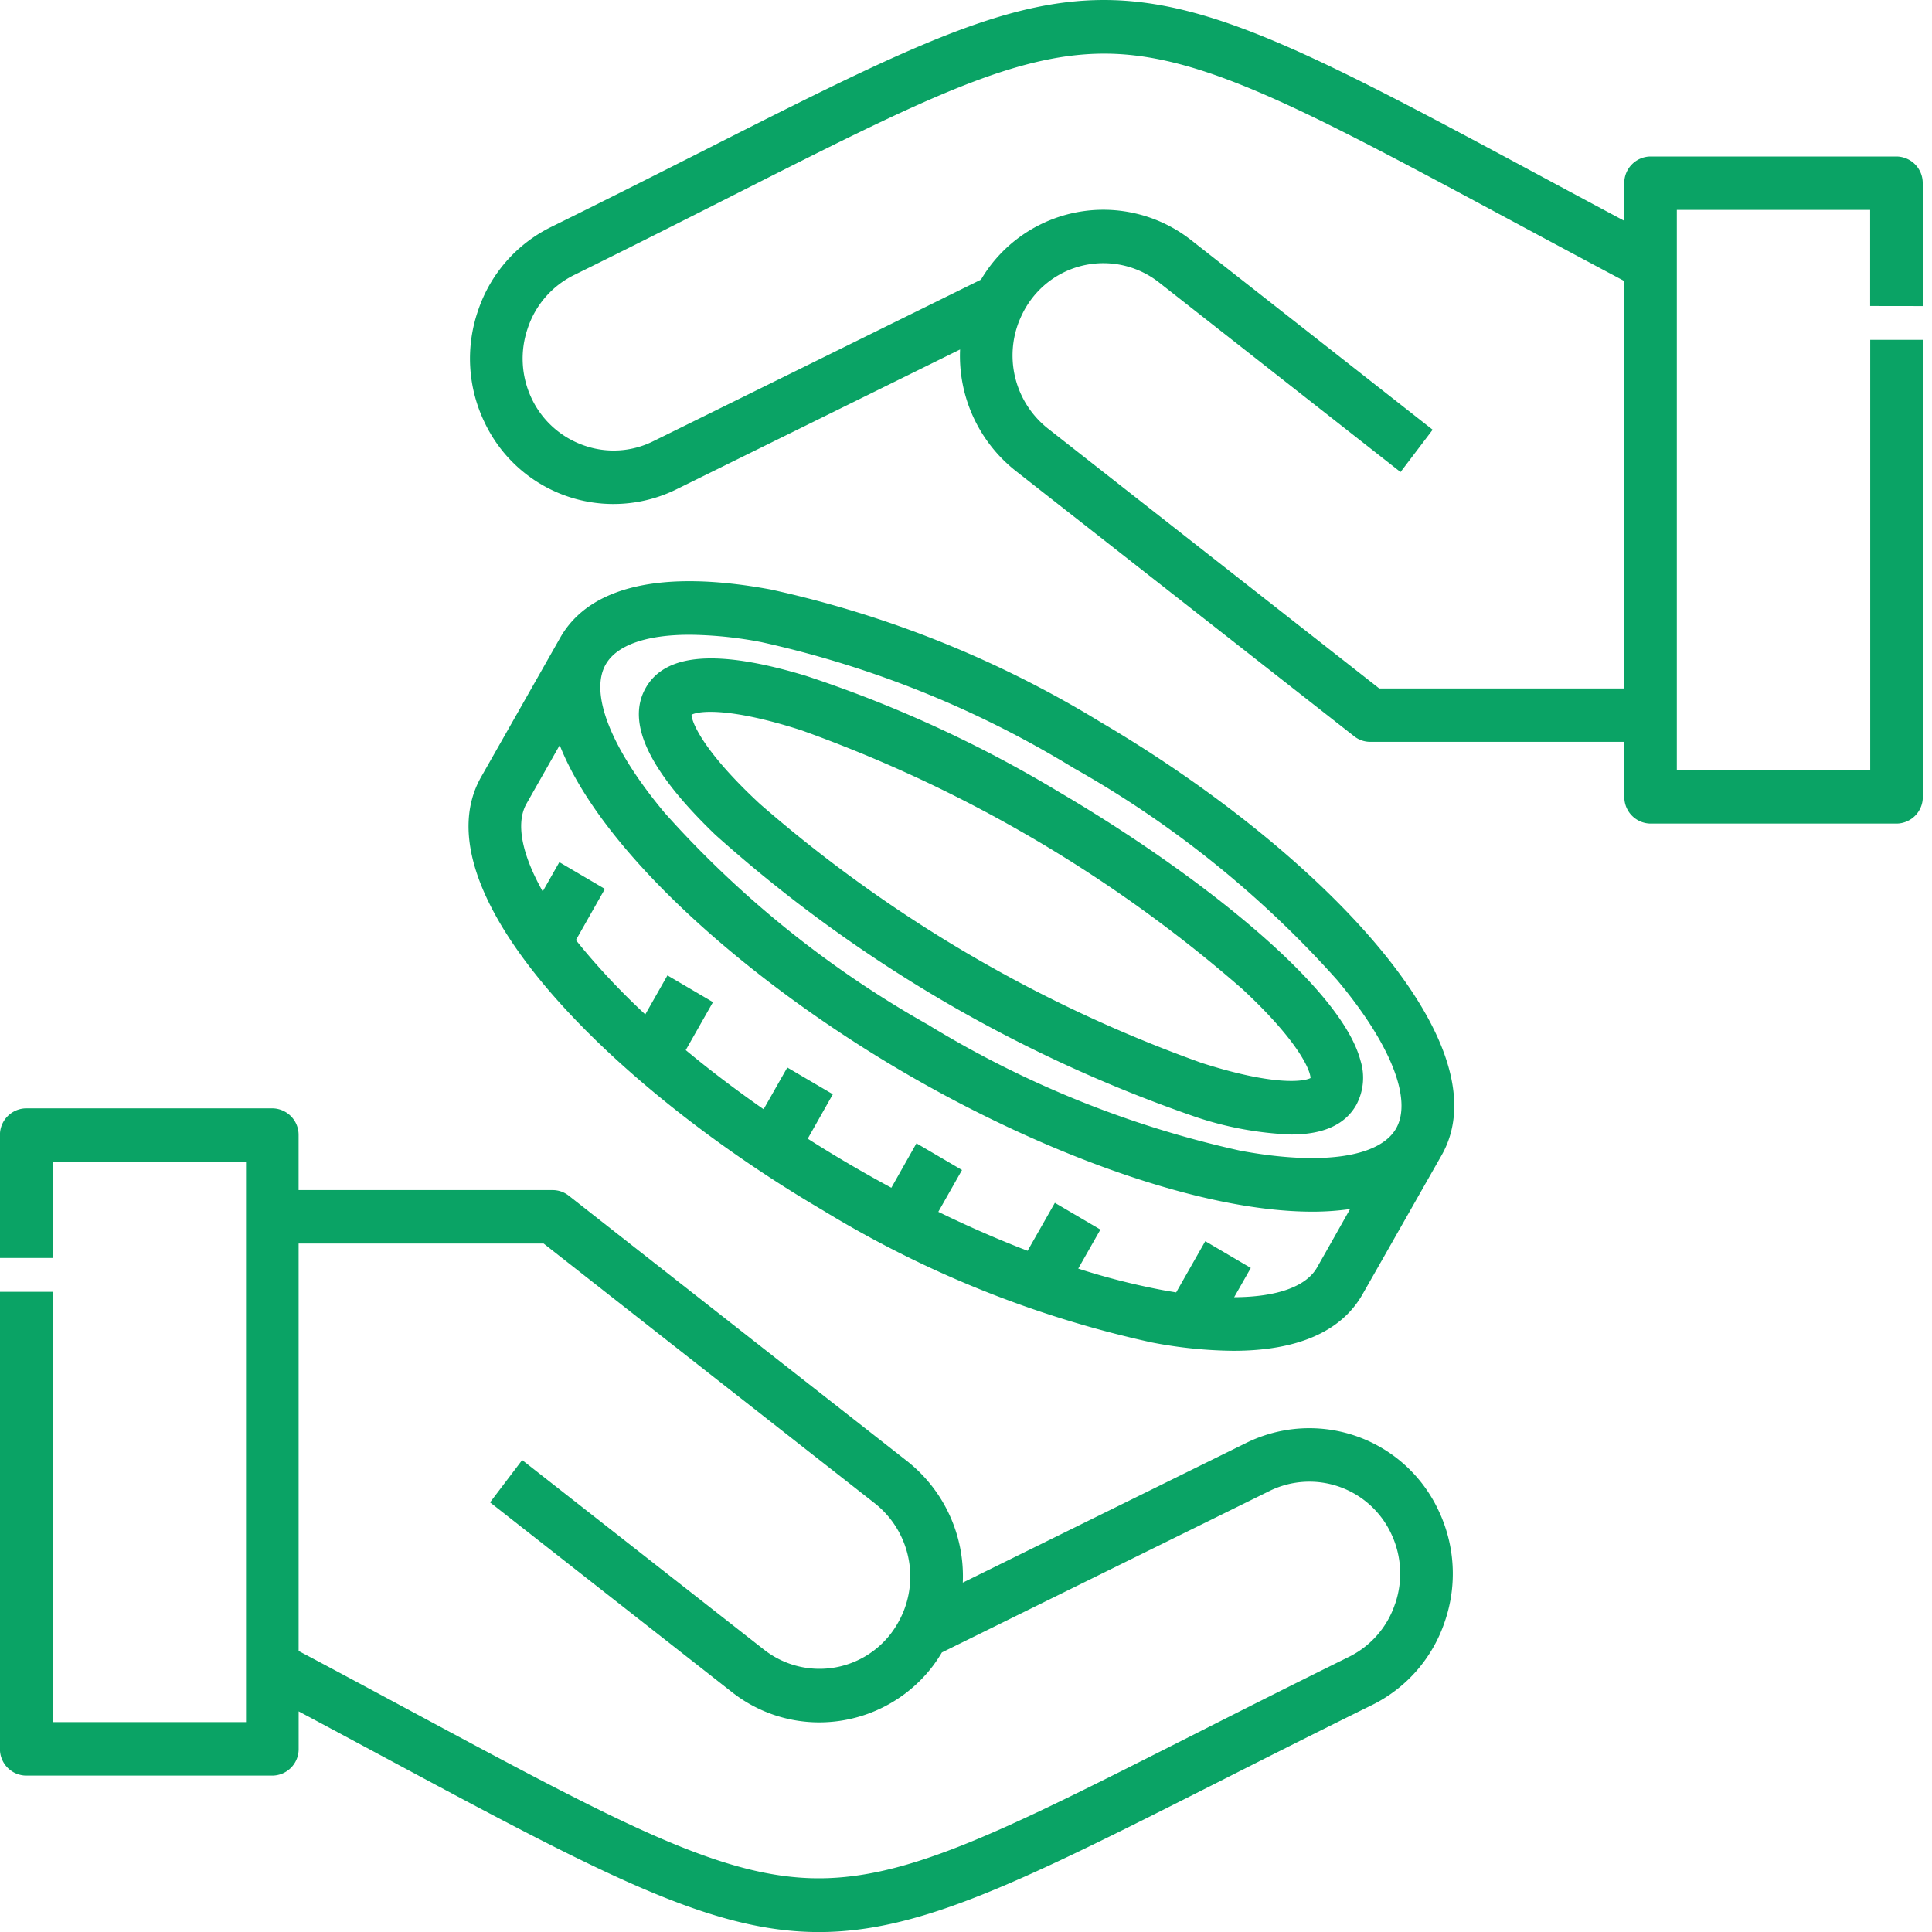 <svg xmlns="http://www.w3.org/2000/svg" width="100" height="100" viewBox="0 0 100 100"><g transform="translate(-438.999 -703)"><rect width="99.999" height="100" transform="translate(439.001 703)" fill="none"/><g transform="translate(438.999 703)"><path d="M200.346,18.832V12.474a1.372,1.372,0,0,0-1.361-1.384H186.258a1.372,1.372,0,0,0-1.361,1.384v1.944c-1.63-.87-3.159-1.691-4.552-2.44C158.5.242,158.1.228,137.612,10.6c-2.424,1.226-5.172,2.616-8.276,4.146a7.459,7.459,0,0,0-3.766,4.32,7.6,7.6,0,0,0,.326,5.763,7.377,7.377,0,0,0,9.918,3.5l14.706-7.25a7.58,7.58,0,0,0,2.883,6.288L170.918,41.1a1.346,1.346,0,0,0,.831.288H184.9v2.846a1.372,1.372,0,0,0,1.361,1.384h12.728a1.372,1.372,0,0,0,1.361-1.384V20.58h-2.722V42.853H187.618v-29h10.006v4.975ZM172.214,38.623,155.065,25.17a4.82,4.82,0,0,1-1.485-5.57c.018-.045.038-.089.057-.133.036-.083.073-.165.114-.246a4.723,4.723,0,0,1,.464-.753,4.659,4.659,0,0,1,6.593-.865l12.51,9.82,1.663-2.19L162.47,15.411a7.356,7.356,0,0,0-10.41,1.366,7.518,7.518,0,0,0-.458.687l-16.976,8.37a4.592,4.592,0,0,1-3.588.207,4.7,4.7,0,0,1-2.693-2.423,4.811,4.811,0,0,1-.2-3.648,4.723,4.723,0,0,1,2.383-2.738c3.116-1.536,5.87-2.929,8.3-4.159,9.813-4.964,14.734-7.455,19.582-7.3,4.872.161,10.151,3,20.666,8.647,1.751.941,3.712,1.995,5.824,3.117V38.624H172.214Z" transform="translate(-100.826 -2.99)" fill="#0aa365"/><path d="M157.457,162.492a55.412,55.412,0,0,0-17.036-6.845c-5.617-1.045-9.388-.183-10.909,2.5q-2.041,3.6-4.088,7.2c-3.331,5.869,6.622,15.935,17.678,22.426a55.413,55.413,0,0,0,17.035,6.845,23.242,23.242,0,0,0,4.218.432c3.308,0,5.589-.987,6.689-2.924q1.02-1.789,2.037-3.581,1.028-1.809,2.057-3.617v0C178.474,179.051,168.517,168.983,157.457,162.492Zm11.232,28.247c-.569,1-2.1,1.527-4.289,1.537l.861-1.514-2.356-1.385-1.507,2.65q-.377-.059-.769-.132a36.067,36.067,0,0,1-4.3-1.1l1.148-2.019-2.357-1.385-1.412,2.483c-1.51-.58-3.058-1.255-4.621-2.017l1.227-2.164-2.358-1.382-1.3,2.3q-1.094-.59-2.188-1.231t-2.14-1.309l1.3-2.3-2.357-1.384-1.227,2.16c-1.431-1-2.781-2.021-4.03-3.061l1.41-2.483-2.357-1.384-1.147,2.02a36.839,36.839,0,0,1-3.091-3.236q-.258-.308-.5-.611l1.5-2.648-2.357-1.385-.861,1.515c-1.089-1.936-1.406-3.543-.838-4.545s1.145-2.018,1.717-3.026c2.179,5.517,9.642,12.138,17.692,16.864,7.2,4.225,15.457,7.282,21.263,7.281a13.6,13.6,0,0,0,1.954-.135Q169.55,189.227,168.689,190.739Zm4.095-7.2h0c-.856,1.5-3.87,1.935-8.063,1.154a52.79,52.79,0,0,1-16.168-6.522A53.42,53.42,0,0,1,134.918,167.2c-2.762-3.3-3.9-6.17-3.047-7.674.574-1.011,2.122-1.538,4.349-1.538a20.573,20.573,0,0,1,3.711.382,52.688,52.688,0,0,1,16.165,6.52,53.389,53.389,0,0,1,13.64,10.975C172.5,179.165,173.636,182.034,172.784,183.539Z" transform="translate(-100.52 -125.133)" fill="#0aa365"/><path d="M191.9,182.382h0a64.429,64.429,0,0,0-13.155-6.044c-4.552-1.378-7.261-1.174-8.285.624s.156,4.29,3.606,7.61a72.836,72.836,0,0,0,24.886,14.609,17.621,17.621,0,0,0,4.9.9c1.685,0,2.8-.508,3.382-1.526a2.981,2.981,0,0,0,.221-2.3C206.434,192.383,198.905,186.5,191.9,182.382Zm7.27,13.971a71.331,71.331,0,0,1-22.806-13.388c-2.894-2.686-3.522-4.2-3.533-4.61.358-.2,1.961-.4,5.7.809a71.183,71.183,0,0,1,22.8,13.38c2.9,2.689,3.527,4.2,3.538,4.614C204.5,197.355,202.9,197.56,199.165,196.353Z" transform="translate(-137.036 -141.359)" fill="#0aa365"/><path d="M64.537,310.591l-14.7,7.246a7.593,7.593,0,0,0-2.882-6.29q-8.76-6.865-17.515-13.74a1.347,1.347,0,0,0-.832-.289H15.458v-2.846a1.372,1.372,0,0,0-1.361-1.384H1.364A1.372,1.372,0,0,0,0,294.673v6.358H2.725v-4.975H12.737v29H2.725V302.784H0v23.657a1.372,1.372,0,0,0,1.361,1.384H14.1a1.372,1.372,0,0,0,1.361-1.384V324.5c1.632.87,3.162,1.693,4.558,2.442,11.261,6.049,16.819,8.981,22.373,8.981,5.214,0,10.425-2.586,20.343-7.6,2.426-1.227,5.176-2.619,8.28-4.149a7.442,7.442,0,0,0,3.768-4.315,7.6,7.6,0,0,0-.325-5.763A7.378,7.378,0,0,0,64.537,310.591Zm7.672,8.353a4.71,4.71,0,0,1-2.382,2.733c-3.118,1.537-5.875,2.932-8.307,4.162-9.809,4.962-14.729,7.452-19.574,7.294-4.87-.16-10.147-2.994-20.658-8.641-1.752-.941-3.715-2-5.829-3.119V300.285H28.141q8.57,6.73,17.148,13.452a4.83,4.83,0,0,1,1.473,5.607l-.012.028c-.044.106-.093.211-.145.315a5.089,5.089,0,0,1-.464.753,4.655,4.655,0,0,1-6.594.865L27.03,311.492l-1.662,2.191L37.884,323.5a7.294,7.294,0,0,0,4.522,1.569,7.39,7.39,0,0,0,5.9-2.942,8.033,8.033,0,0,0,.449-.677l16.973-8.365a4.673,4.673,0,0,1,6.282,2.216,4.808,4.808,0,0,1,.2,3.647Z" transform="translate(-0.003 -235.92)" fill="#0aa365"/></g></g></svg>